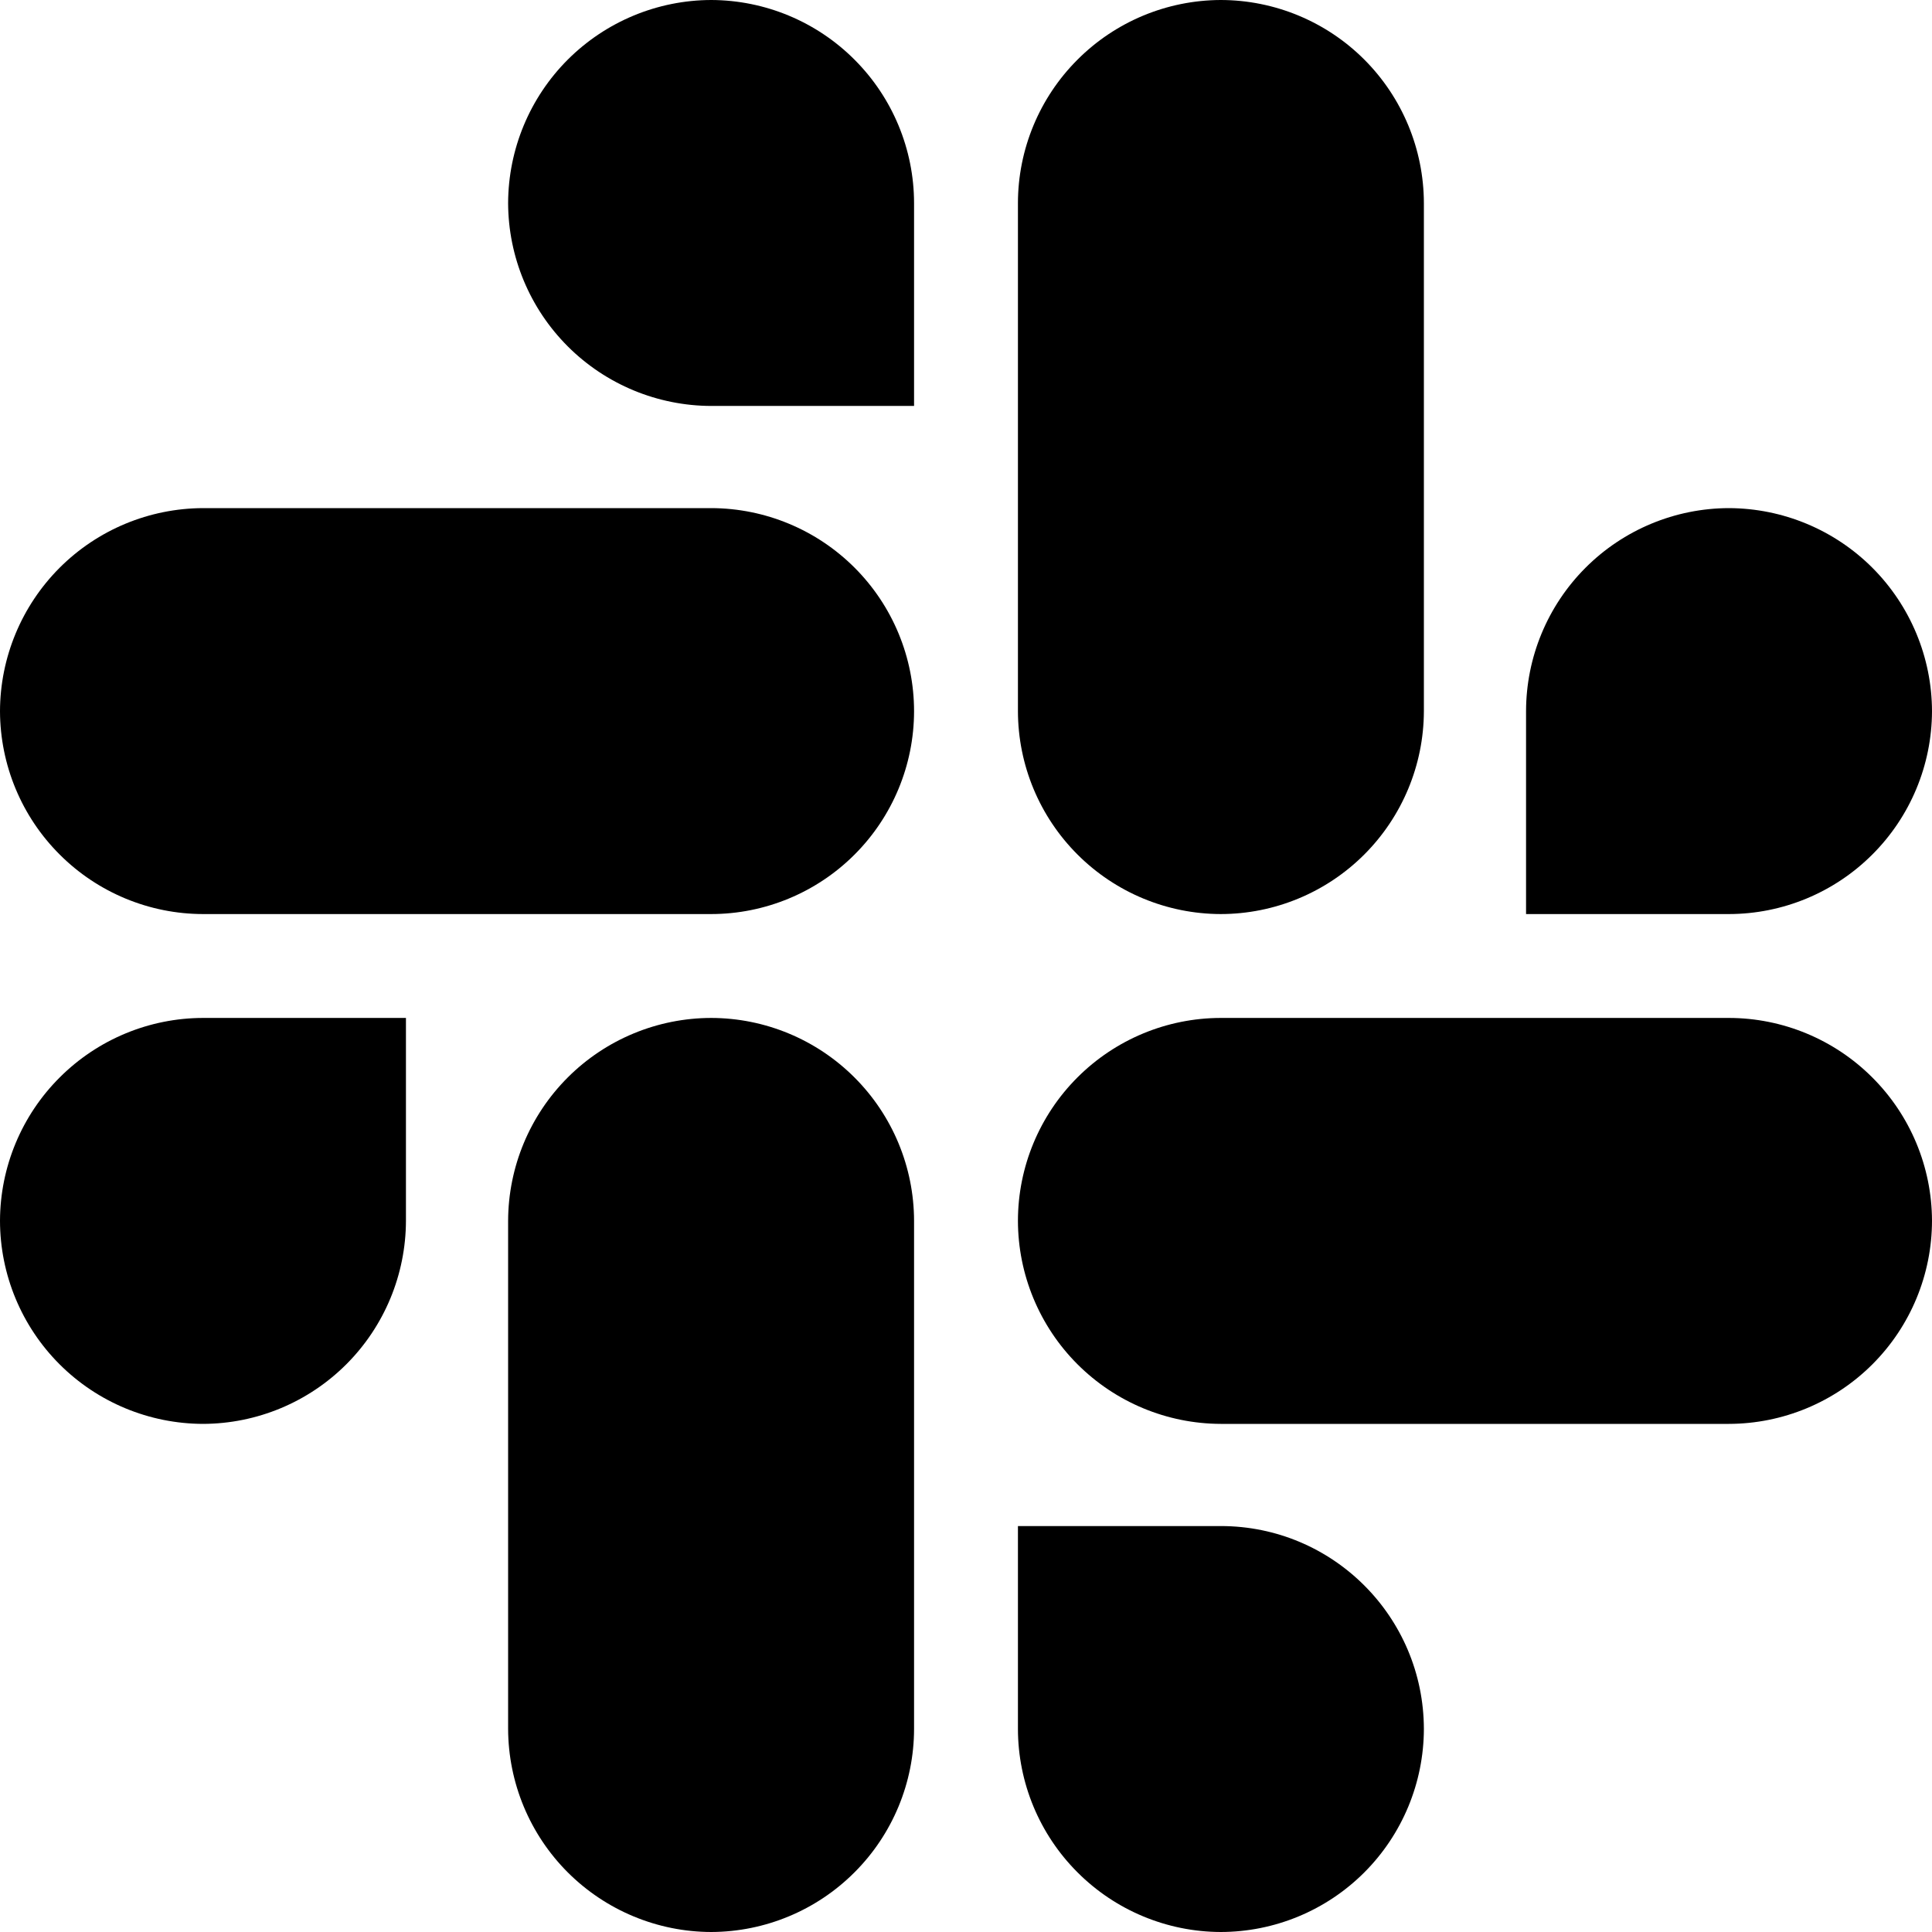 <svg width="34" height="34" viewBox="0 0 34 34" fill="none" xmlns="http://www.w3.org/2000/svg">
<path d="M7.144 21.483C7.142 22.429 6.766 23.337 6.097 24.007C5.428 24.677 4.521 25.055 3.574 25.058C2.627 25.056 1.718 24.679 1.048 24.009C0.378 23.339 0.001 22.43 0 21.483C0.003 20.536 0.381 19.629 1.051 18.961C1.72 18.292 2.628 17.915 3.574 17.914H7.144V21.483ZM8.942 21.483C8.945 20.536 9.323 19.629 9.993 18.96C10.663 18.291 11.571 17.915 12.517 17.914C13.463 17.916 14.369 18.293 15.038 18.962C15.707 19.631 16.084 20.537 16.086 21.483V30.426C16.085 31.372 15.708 32.28 15.039 32.949C14.371 33.619 13.464 33.997 12.517 34C11.57 33.998 10.662 33.62 9.992 32.951C9.322 32.281 8.945 31.373 8.942 30.426V21.483ZM12.517 7.144C11.571 7.142 10.663 6.766 9.993 6.097C9.323 5.428 8.945 4.521 8.942 3.574C8.945 2.627 9.322 1.719 9.992 1.049C10.662 0.38 11.57 0.002 12.517 0C13.464 0.003 14.371 0.381 15.039 1.051C15.708 1.72 16.085 2.628 16.086 3.574V7.144H12.517ZM12.517 8.942C13.464 8.944 14.372 9.322 15.041 9.992C15.71 10.662 16.086 11.57 16.086 12.517C16.085 13.463 15.708 14.37 15.039 15.039C14.37 15.708 13.463 16.085 12.517 16.086H3.574C2.628 16.085 1.72 15.708 1.051 15.039C0.381 14.371 0.003 13.464 0 12.517C0.002 11.57 0.38 10.662 1.049 9.992C1.719 9.322 2.627 8.945 3.574 8.942H12.517ZM26.856 12.517C26.857 11.57 27.233 10.662 27.902 9.992C28.571 9.322 29.479 8.944 30.426 8.942C31.373 8.945 32.281 9.322 32.951 9.992C33.62 10.662 33.998 11.57 34 12.517C33.997 13.464 33.619 14.371 32.949 15.039C32.28 15.708 31.372 16.085 30.426 16.086H26.856V12.517ZM25.058 12.517C25.055 13.464 24.677 14.371 24.007 15.04C23.337 15.709 22.429 16.085 21.483 16.086C20.537 16.084 19.631 15.707 18.962 15.038C18.293 14.369 17.916 13.463 17.914 12.517V3.574C17.915 2.628 18.292 1.72 18.961 1.051C19.629 0.381 20.536 0.003 21.483 0C22.43 0.001 23.339 0.378 24.009 1.048C24.679 1.718 25.056 2.627 25.058 3.574V12.517ZM21.483 26.856C23.459 26.856 25.053 28.455 25.058 30.426C25.056 31.373 24.679 32.282 24.009 32.952C23.339 33.622 22.43 33.999 21.483 34C20.536 33.997 19.629 33.619 18.961 32.949C18.292 32.28 17.915 31.372 17.914 30.426V26.856H21.483ZM21.483 25.058C20.536 25.055 19.629 24.677 18.96 24.007C18.291 23.337 17.915 22.429 17.914 21.483C17.915 20.537 18.292 19.63 18.961 18.961C19.63 18.292 20.537 17.915 21.483 17.914H30.426C31.372 17.915 32.28 18.292 32.949 18.961C33.619 19.629 33.997 20.536 34 21.483C33.999 22.43 33.622 23.339 32.952 24.009C32.282 24.679 31.373 25.056 30.426 25.058H21.483Z" fill="black"/>
</svg>
